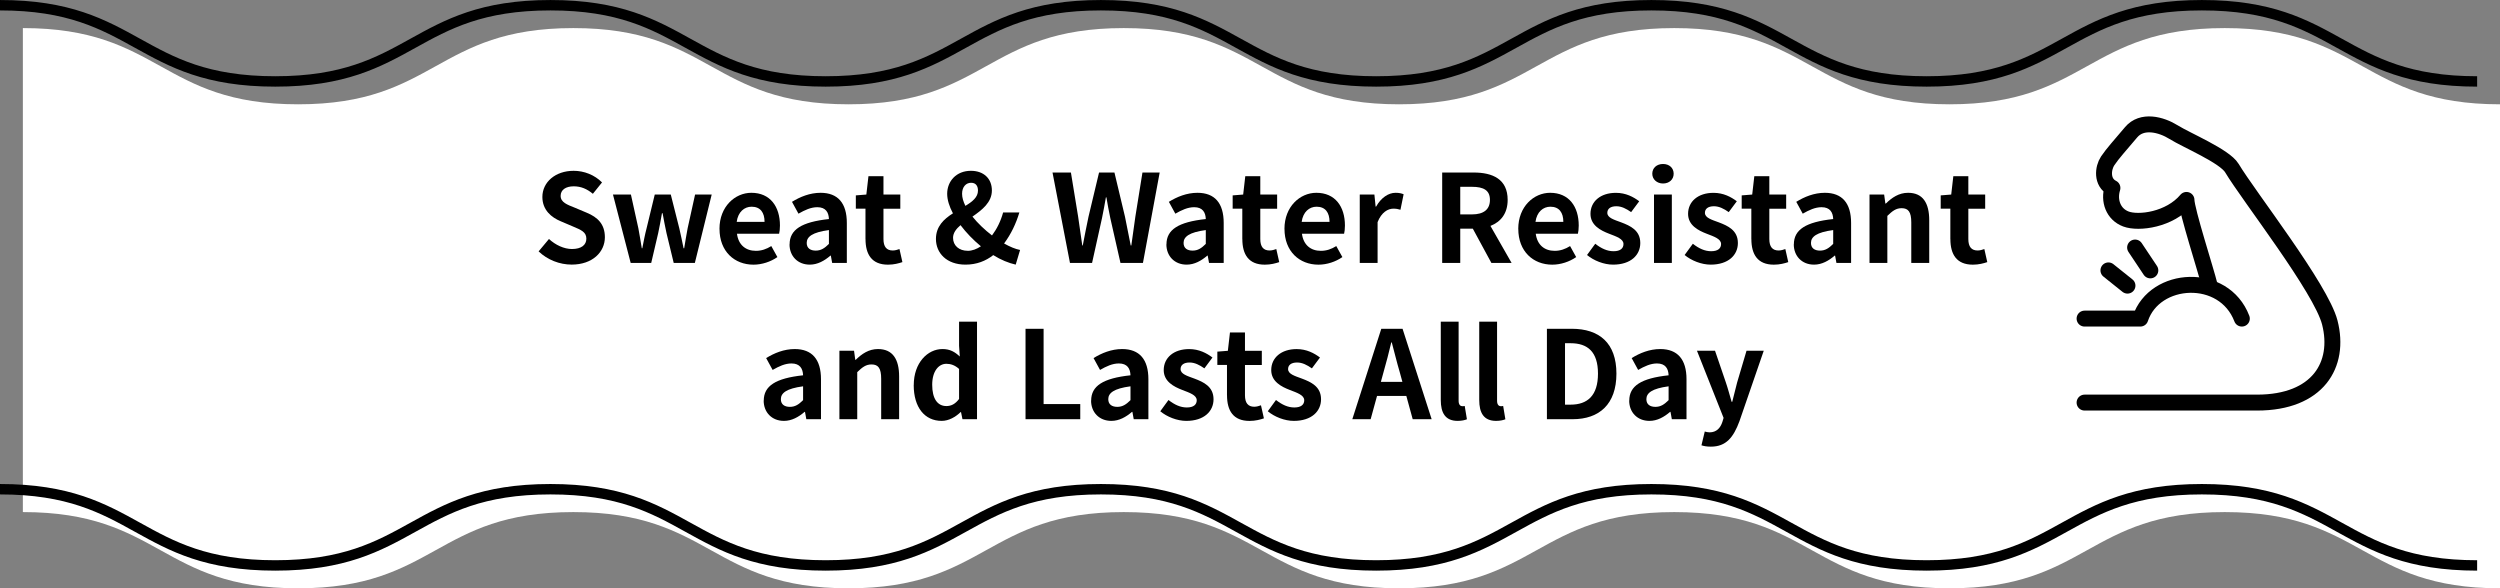 <?xml version="1.0" encoding="UTF-8"?><svg id="_レイヤー_2" xmlns="http://www.w3.org/2000/svg" viewBox="0 0 656 154.37"><rect x="0" y="0" width="656" height="154.37" fill="#808080" stroke="none"/><defs><style>.cls-1{fill:#fff;}.cls-2{stroke-linecap:round;stroke-linejoin:round;stroke-width:4.18px;}.cls-2,.cls-3{fill:none;stroke:#000;}.cls-3{stroke-miterlimit:10;stroke-width:2.73px;}</style></defs><g id="_デザイン"><g><path class="cls-1" d="M656,154.37c-36.11,0-36.11-20-72.23-20s-36.11,20-72.23,20-36.11-20-72.22-20-36.11,20-72.22,20-36.11-20-72.22-20-36.11,20-72.22,20-36.11-20-72.22-20-36.11,20-72.22,20-36.11-20-72.22-20V7.37c36.11,0,36.11,20,72.22,20S114.33,7.37,150.44,7.37s36.11,20,72.22,20,36.11-20,72.22-20,36.11,20,72.22,20,36.11-20,72.22-20,36.11,20,72.22,20,36.11-20,72.23-20,36.11,20,72.23,20v127Z"/><g><path d="M141.32,65.98l2.73-3.27c1.7,1.57,3.94,2.63,6.03,2.63,2.47,0,3.78-1.06,3.78-2.72,0-1.76-1.44-2.31-3.56-3.21l-3.17-1.35c-2.4-.99-4.81-2.92-4.81-6.38,0-3.88,3.4-6.86,8.21-6.86,2.76,0,5.51,1.09,7.44,3.05l-2.4,2.98c-1.51-1.25-3.08-1.96-5.03-1.96-2.08,0-3.43,.93-3.43,2.5,0,1.7,1.7,2.31,3.72,3.11l3.11,1.31c2.89,1.19,4.78,3.01,4.78,6.44,0,3.88-3.24,7.18-8.72,7.18-3.17,0-6.35-1.25-8.66-3.46Z"/><path d="M160.84,51.04h4.71l1.96,8.88c.35,1.73,.58,3.46,.9,5.23h.13c.35-1.76,.67-3.53,1.12-5.23l2.15-8.88h4.2l2.24,8.88c.42,1.73,.74,3.46,1.12,5.23h.16c.32-1.76,.54-3.49,.9-5.23l1.96-8.88h4.36l-4.42,17.95h-5.55l-1.89-7.82c-.38-1.7-.67-3.33-1.03-5.23h-.16c-.35,1.89-.61,3.56-.99,5.23l-1.83,7.82h-5.39l-4.65-17.95Z"/><path d="M188.79,60.05c0-5.83,4.07-9.46,8.37-9.46,4.94,0,7.5,3.62,7.5,8.59,0,.87-.1,1.73-.22,2.15h-11.06c.38,2.95,2.31,4.49,4.97,4.49,1.47,0,2.76-.45,4.04-1.25l1.6,2.89c-1.76,1.22-4.04,1.99-6.28,1.99-5,0-8.91-3.49-8.91-9.39Zm11.83-1.83c0-2.44-1.09-3.98-3.4-3.98-1.89,0-3.56,1.35-3.91,3.98h7.31Z"/><path d="M207.19,64.12c0-3.85,3.11-5.87,10.32-6.64-.06-1.76-.83-3.11-3.05-3.11-1.67,0-3.27,.74-4.94,1.7l-1.7-3.11c2.12-1.31,4.68-2.37,7.5-2.37,4.55,0,6.89,2.72,6.89,7.92v10.48h-3.85l-.35-1.92h-.1c-1.57,1.35-3.37,2.37-5.42,2.37-3.21,0-5.32-2.28-5.32-5.32Zm10.32-.13v-3.62c-4.36,.58-5.83,1.76-5.83,3.37,0,1.41,.99,2.02,2.37,2.02s2.34-.64,3.46-1.76Z"/><path d="M227.1,62.71v-7.95h-2.53v-3.49l2.76-.22,.55-4.81h3.94v4.81h4.42v3.72h-4.42v7.95c0,2.05,.83,3.01,2.44,3.01,.58,0,1.28-.19,1.76-.38l.77,3.43c-.96,.32-2.21,.67-3.78,.67-4.26,0-5.9-2.69-5.9-6.73Z"/><path d="M266.53,69.44c-1.86-.42-3.91-1.25-5.9-2.5-1.96,1.54-4.36,2.5-7.28,2.5-4.97,0-7.76-3.05-7.76-6.73,0-3.3,2.08-5.23,4.46-6.73-.96-1.8-1.51-3.56-1.51-5.13,0-3.3,2.4-6.03,6.22-6.03,3.37,0,5.51,2.05,5.51,5.16s-2.56,5.1-5.1,6.86c1.41,1.76,3.24,3.49,5.13,4.94,1.25-1.67,2.28-3.69,2.92-6.03h4.26c-.87,2.92-2.18,5.67-4.01,8.14,1.54,.87,2.98,1.47,4.2,1.7l-1.15,3.85Zm-12.6-3.62c1.15,0,2.34-.45,3.46-1.19-2.02-1.67-3.85-3.56-5.35-5.55-1.15,.99-1.96,2.05-1.96,3.33,0,2.02,1.57,3.4,3.85,3.4Zm-.61-11.8c1.86-1.12,3.3-2.28,3.3-4.01,0-1.19-.54-2.05-1.8-2.05-1.38,0-2.37,1.12-2.37,2.89,0,.99,.32,2.05,.87,3.17Z"/><path d="M276.17,45.27h4.84l1.89,11.57c.35,2.5,.74,5.03,1.09,7.57h.13c.48-2.53,.99-5.1,1.51-7.57l2.76-11.57h4.04l2.76,11.57c.51,2.44,.99,5,1.51,7.57h.16c.35-2.56,.71-5.1,1.06-7.57l1.86-11.57h4.52l-4.39,23.72h-5.9l-2.66-11.73c-.38-1.86-.74-3.69-1.03-5.48h-.13c-.32,1.8-.64,3.62-1.03,5.48l-2.6,11.73h-5.8l-4.58-23.72Z"/><path d="M306.08,64.12c0-3.85,3.11-5.87,10.32-6.64-.06-1.76-.83-3.11-3.05-3.11-1.67,0-3.27,.74-4.94,1.7l-1.7-3.11c2.12-1.31,4.68-2.37,7.5-2.37,4.55,0,6.89,2.72,6.89,7.92v10.48h-3.85l-.35-1.92h-.1c-1.57,1.35-3.37,2.37-5.42,2.37-3.21,0-5.32-2.28-5.32-5.32Zm10.32-.13v-3.62c-4.36,.58-5.83,1.76-5.83,3.37,0,1.41,.99,2.02,2.37,2.02s2.34-.64,3.46-1.76Z"/><path d="M325.98,62.71v-7.95h-2.53v-3.49l2.76-.22,.55-4.81h3.94v4.81h4.42v3.72h-4.42v7.95c0,2.05,.83,3.01,2.44,3.01,.58,0,1.28-.19,1.76-.38l.77,3.43c-.96,.32-2.21,.67-3.78,.67-4.26,0-5.9-2.69-5.9-6.73Z"/><path d="M337.04,60.05c0-5.83,4.07-9.46,8.37-9.46,4.94,0,7.5,3.62,7.5,8.59,0,.87-.1,1.73-.22,2.15h-11.06c.38,2.95,2.31,4.49,4.97,4.49,1.47,0,2.76-.45,4.04-1.25l1.6,2.89c-1.76,1.22-4.04,1.99-6.28,1.99-5,0-8.91-3.49-8.91-9.39Zm11.83-1.83c0-2.44-1.09-3.98-3.4-3.98-1.89,0-3.56,1.35-3.91,3.98h7.31Z"/><path d="M356.79,51.04h3.85l.32,3.17h.13c1.31-2.34,3.24-3.62,5.1-3.62,.99,0,1.57,.16,2.12,.38l-.83,4.07c-.61-.19-1.12-.29-1.86-.29-1.41,0-3.11,.93-4.14,3.53v10.71h-4.68v-17.95Z"/><path d="M391.34,68.99l-4.87-8.98h-3.3v8.98h-4.74v-23.72h8.27c4.97,0,8.91,1.73,8.91,7.18,0,3.56-1.8,5.77-4.52,6.83l5.55,9.71h-5.29Zm-8.17-12.73h3.08c3.05,0,4.71-1.28,4.71-3.81s-1.67-3.43-4.71-3.43h-3.08v7.25Z"/><path d="M398.39,60.05c0-5.83,4.07-9.46,8.37-9.46,4.94,0,7.5,3.62,7.5,8.59,0,.87-.1,1.73-.22,2.15h-11.06c.38,2.95,2.31,4.49,4.97,4.49,1.47,0,2.76-.45,4.04-1.25l1.6,2.89c-1.76,1.22-4.04,1.99-6.28,1.99-5,0-8.91-3.49-8.91-9.39Zm11.83-1.83c0-2.44-1.09-3.98-3.4-3.98-1.89,0-3.56,1.35-3.91,3.98h7.31Z"/><path d="M416.44,66.91l2.15-2.95c1.6,1.25,3.14,1.96,4.81,1.96,1.8,0,2.6-.77,2.6-1.89,0-1.35-1.86-1.96-3.75-2.69-2.28-.87-4.91-2.24-4.91-5.23,0-3.24,2.63-5.51,6.67-5.51,2.63,0,4.62,1.09,6.12,2.21l-2.12,2.85c-1.28-.9-2.53-1.54-3.88-1.54-1.6,0-2.37,.71-2.37,1.73,0,1.31,1.76,1.8,3.65,2.5,2.37,.9,5,2.08,5,5.42,0,3.14-2.47,5.67-7.15,5.67-2.4,0-5.07-1.06-6.83-2.53Z"/><path d="M433.56,45.59c0-1.54,1.19-2.56,2.82-2.56s2.79,1.03,2.79,2.56-1.19,2.56-2.79,2.56-2.82-1.09-2.82-2.56Zm.45,5.45h4.68v17.95h-4.68v-17.95Z"/><path d="M442.05,66.91l2.15-2.95c1.6,1.25,3.14,1.96,4.81,1.96,1.8,0,2.6-.77,2.6-1.89,0-1.35-1.86-1.96-3.75-2.69-2.28-.87-4.91-2.24-4.91-5.23,0-3.24,2.63-5.51,6.67-5.51,2.63,0,4.62,1.09,6.12,2.21l-2.12,2.85c-1.28-.9-2.53-1.54-3.88-1.54-1.6,0-2.37,.71-2.37,1.73,0,1.31,1.76,1.8,3.65,2.5,2.37,.9,5,2.08,5,5.42,0,3.14-2.47,5.67-7.15,5.67-2.4,0-5.07-1.06-6.83-2.53Z"/><path d="M459.55,62.71v-7.95h-2.53v-3.49l2.76-.22,.55-4.81h3.94v4.81h4.42v3.72h-4.42v7.95c0,2.05,.83,3.01,2.44,3.01,.58,0,1.28-.19,1.76-.38l.77,3.43c-.96,.32-2.21,.67-3.78,.67-4.26,0-5.9-2.69-5.9-6.73Z"/><path d="M470.71,64.12c0-3.85,3.11-5.87,10.32-6.64-.06-1.76-.83-3.11-3.05-3.11-1.67,0-3.27,.74-4.94,1.7l-1.7-3.11c2.12-1.31,4.68-2.37,7.5-2.37,4.55,0,6.89,2.72,6.89,7.92v10.48h-3.85l-.35-1.92h-.1c-1.57,1.35-3.37,2.37-5.42,2.37-3.21,0-5.32-2.28-5.32-5.32Zm10.32-.13v-3.62c-4.36,.58-5.83,1.76-5.83,3.37,0,1.41,.99,2.02,2.37,2.02s2.34-.64,3.46-1.76Z"/><path d="M490.55,51.04h3.85l.32,2.37h.13c1.57-1.54,3.4-2.82,5.83-2.82,3.88,0,5.55,2.69,5.55,7.21v11.19h-4.71v-10.61c0-2.76-.77-3.75-2.53-3.75-1.47,0-2.4,.71-3.75,2.02v12.34h-4.68v-17.95Z"/><path d="M511.77,62.71v-7.95h-2.53v-3.49l2.76-.22,.55-4.81h3.94v4.81h4.42v3.72h-4.42v7.95c0,2.05,.83,3.01,2.44,3.01,.58,0,1.28-.19,1.76-.38l.77,3.43c-.96,.32-2.21,.67-3.78,.67-4.26,0-5.9-2.69-5.9-6.73Z"/><path d="M200.41,105.12c0-3.85,3.11-5.87,10.32-6.64-.06-1.76-.83-3.11-3.05-3.11-1.67,0-3.27,.74-4.94,1.7l-1.7-3.11c2.12-1.31,4.68-2.37,7.5-2.37,4.55,0,6.89,2.72,6.89,7.92v10.48h-3.85l-.35-1.92h-.1c-1.57,1.35-3.37,2.37-5.42,2.37-3.21,0-5.32-2.28-5.32-5.32Zm10.32-.13v-3.62c-4.36,.58-5.83,1.76-5.83,3.37,0,1.41,.99,2.02,2.37,2.02s2.34-.64,3.46-1.76Z"/><path d="M220.25,92.04h3.85l.32,2.37h.13c1.57-1.54,3.4-2.82,5.83-2.82,3.88,0,5.55,2.69,5.55,7.21v11.19h-4.71v-10.61c0-2.76-.77-3.75-2.53-3.75-1.47,0-2.4,.71-3.75,2.02v12.34h-4.68v-17.95Z"/><path d="M239.77,101.05c0-5.87,3.65-9.46,7.53-9.46,2.02,0,3.27,.77,4.55,1.96l-.19-2.82v-6.32h4.71v25.58h-3.82l-.38-1.86h-.1c-1.31,1.28-3.11,2.31-4.97,2.31-4.46,0-7.34-3.53-7.34-9.39Zm11.89,3.65v-7.89c-1.09-.99-2.21-1.35-3.33-1.35-2.02,0-3.72,1.92-3.72,5.51s1.35,5.58,3.72,5.58c1.25,0,2.31-.51,3.33-1.86Z"/><path d="M269.1,86.27h4.74v19.75h9.62v3.98h-14.36v-23.72Z"/><path d="M286.32,105.12c0-3.85,3.11-5.87,10.32-6.64-.06-1.76-.83-3.11-3.05-3.11-1.67,0-3.27,.74-4.94,1.7l-1.7-3.11c2.12-1.31,4.68-2.37,7.5-2.37,4.55,0,6.89,2.72,6.89,7.92v10.48h-3.85l-.35-1.92h-.1c-1.57,1.35-3.37,2.37-5.42,2.37-3.21,0-5.32-2.28-5.32-5.32Zm10.32-.13v-3.62c-4.36,.58-5.83,1.76-5.83,3.37,0,1.41,.99,2.02,2.37,2.02s2.34-.64,3.46-1.76Z"/><path d="M304.46,107.91l2.15-2.95c1.6,1.25,3.14,1.96,4.81,1.96,1.8,0,2.6-.77,2.6-1.89,0-1.35-1.86-1.96-3.75-2.69-2.28-.87-4.91-2.24-4.91-5.23,0-3.24,2.63-5.51,6.67-5.51,2.63,0,4.62,1.09,6.12,2.21l-2.12,2.85c-1.28-.9-2.53-1.54-3.88-1.54-1.6,0-2.37,.71-2.37,1.73,0,1.31,1.76,1.8,3.65,2.5,2.37,.9,5,2.08,5,5.42,0,3.14-2.47,5.67-7.15,5.67-2.4,0-5.07-1.06-6.83-2.53Z"/><path d="M321.96,103.71v-7.95h-2.53v-3.49l2.76-.22,.55-4.81h3.94v4.81h4.42v3.72h-4.42v7.95c0,2.05,.83,3.01,2.44,3.01,.58,0,1.28-.19,1.76-.38l.77,3.43c-.96,.32-2.21,.67-3.78,.67-4.26,0-5.9-2.69-5.9-6.73Z"/><path d="M332.67,107.91l2.15-2.95c1.6,1.25,3.14,1.96,4.81,1.96,1.8,0,2.6-.77,2.6-1.89,0-1.35-1.86-1.96-3.75-2.69-2.28-.87-4.91-2.24-4.91-5.23,0-3.24,2.63-5.51,6.67-5.51,2.63,0,4.62,1.09,6.12,2.21l-2.12,2.85c-1.28-.9-2.53-1.54-3.88-1.54-1.6,0-2.37,.71-2.37,1.73,0,1.31,1.76,1.8,3.65,2.5,2.37,.9,5,2.08,5,5.42,0,3.14-2.47,5.67-7.15,5.67-2.4,0-5.07-1.06-6.83-2.53Z"/><path d="M369.02,103.9h-7.69l-1.67,6.09h-4.81l7.6-23.72h5.58l7.63,23.72h-4.97l-1.67-6.09Zm-1.03-3.69l-.71-2.6c-.74-2.47-1.38-5.19-2.08-7.76h-.13c-.61,2.6-1.31,5.29-2.02,7.76l-.71,2.6h5.64Z"/><path d="M378.06,104.96v-20.55h4.68v20.77c0,1.06,.51,1.41,.96,1.41,.19,0,.32,0,.64-.06l.58,3.49c-.55,.22-1.35,.42-2.44,.42-3.27,0-4.42-2.15-4.42-5.48Z"/><path d="M388.15,104.96v-20.55h4.68v20.77c0,1.06,.51,1.41,.96,1.41,.19,0,.32,0,.64-.06l.58,3.49c-.55,.22-1.35,.42-2.44,.42-3.27,0-4.42-2.15-4.42-5.48Z"/><path d="M405.91,86.27h6.51c7.25,0,11.73,3.75,11.73,11.77s-4.49,11.96-11.48,11.96h-6.76v-23.72Zm6.22,19.91c4.42,0,7.18-2.37,7.18-8.14s-2.76-7.98-7.18-7.98h-1.47v16.13h1.47Z"/><path d="M427.52,105.12c0-3.85,3.11-5.87,10.32-6.64-.06-1.76-.83-3.11-3.05-3.11-1.67,0-3.27,.74-4.94,1.7l-1.7-3.11c2.12-1.31,4.68-2.37,7.5-2.37,4.55,0,6.89,2.72,6.89,7.92v10.48h-3.85l-.35-1.92h-.1c-1.57,1.35-3.37,2.37-5.42,2.37-3.21,0-5.32-2.28-5.32-5.32Zm10.32-.13v-3.62c-4.36,.58-5.83,1.76-5.83,3.37,0,1.41,.99,2.02,2.37,2.02s2.34-.64,3.46-1.76Z"/><path d="M446.46,116.85l.87-3.62c.32,.1,.83,.22,1.25,.22,1.83,0,2.85-1.15,3.37-2.73l.32-1.06-6.99-17.63h4.74l2.85,8.34c.55,1.6,.99,3.33,1.51,5.07h.16c.42-1.67,.87-3.4,1.28-5.07l2.47-8.34h4.52l-6.38,18.5c-1.57,4.23-3.49,6.67-7.5,6.67-1.06,0-1.76-.13-2.47-.35Z"/></g><path class="cls-3" d="M650,148.37c-36.11,0-36.11-20-72.23-20s-36.11,20-72.23,20-36.11-20-72.22-20-36.11,20-72.22,20-36.11-20-72.22-20-36.11,20-72.22,20-36.11-20-72.22-20-36.11,20-72.22,20S36.11,128.37,0,128.37"/><path class="cls-3" d="M0,1.37c36.11,0,36.11,20,72.22,20S108.33,1.37,144.44,1.37s36.11,20,72.22,20S252.77,1.37,288.88,1.37s36.11,20,72.22,20S397.21,1.37,433.32,1.37s36.11,20,72.22,20S541.66,1.37,577.77,1.37s36.11,20,72.23,20"/><g><g><path class="cls-2" d="M546.99,105.64h45.27c15.95,0,21.91-9.94,19.08-21-2.29-8.97-21.23-33.08-25.7-40.54-1.88-3.13-11.91-7.31-15.25-9.4-3.34-2.09-8.36-3.34-11.18,0-2.82,3.34-4.91,5.64-6.16,7.52-1.25,1.88-1.67,5.64,1.25,7.1-1.04,3.34,.21,6.9,3.55,8.15s11.49,.21,15.88-5.01c0,2.72,5.22,18.8,6.06,22.36"/><path class="cls-2" d="M546.99,83.6h14.63c3.76-11.28,21.94-12.33,26.64,0"/></g><line class="cls-2" x1="553.25" y1="70.95" x2="558.25" y2="74.95"/><line class="cls-2" x1="560.25" y1="64.95" x2="564.25" y2="70.95"/></g></g></g></svg>